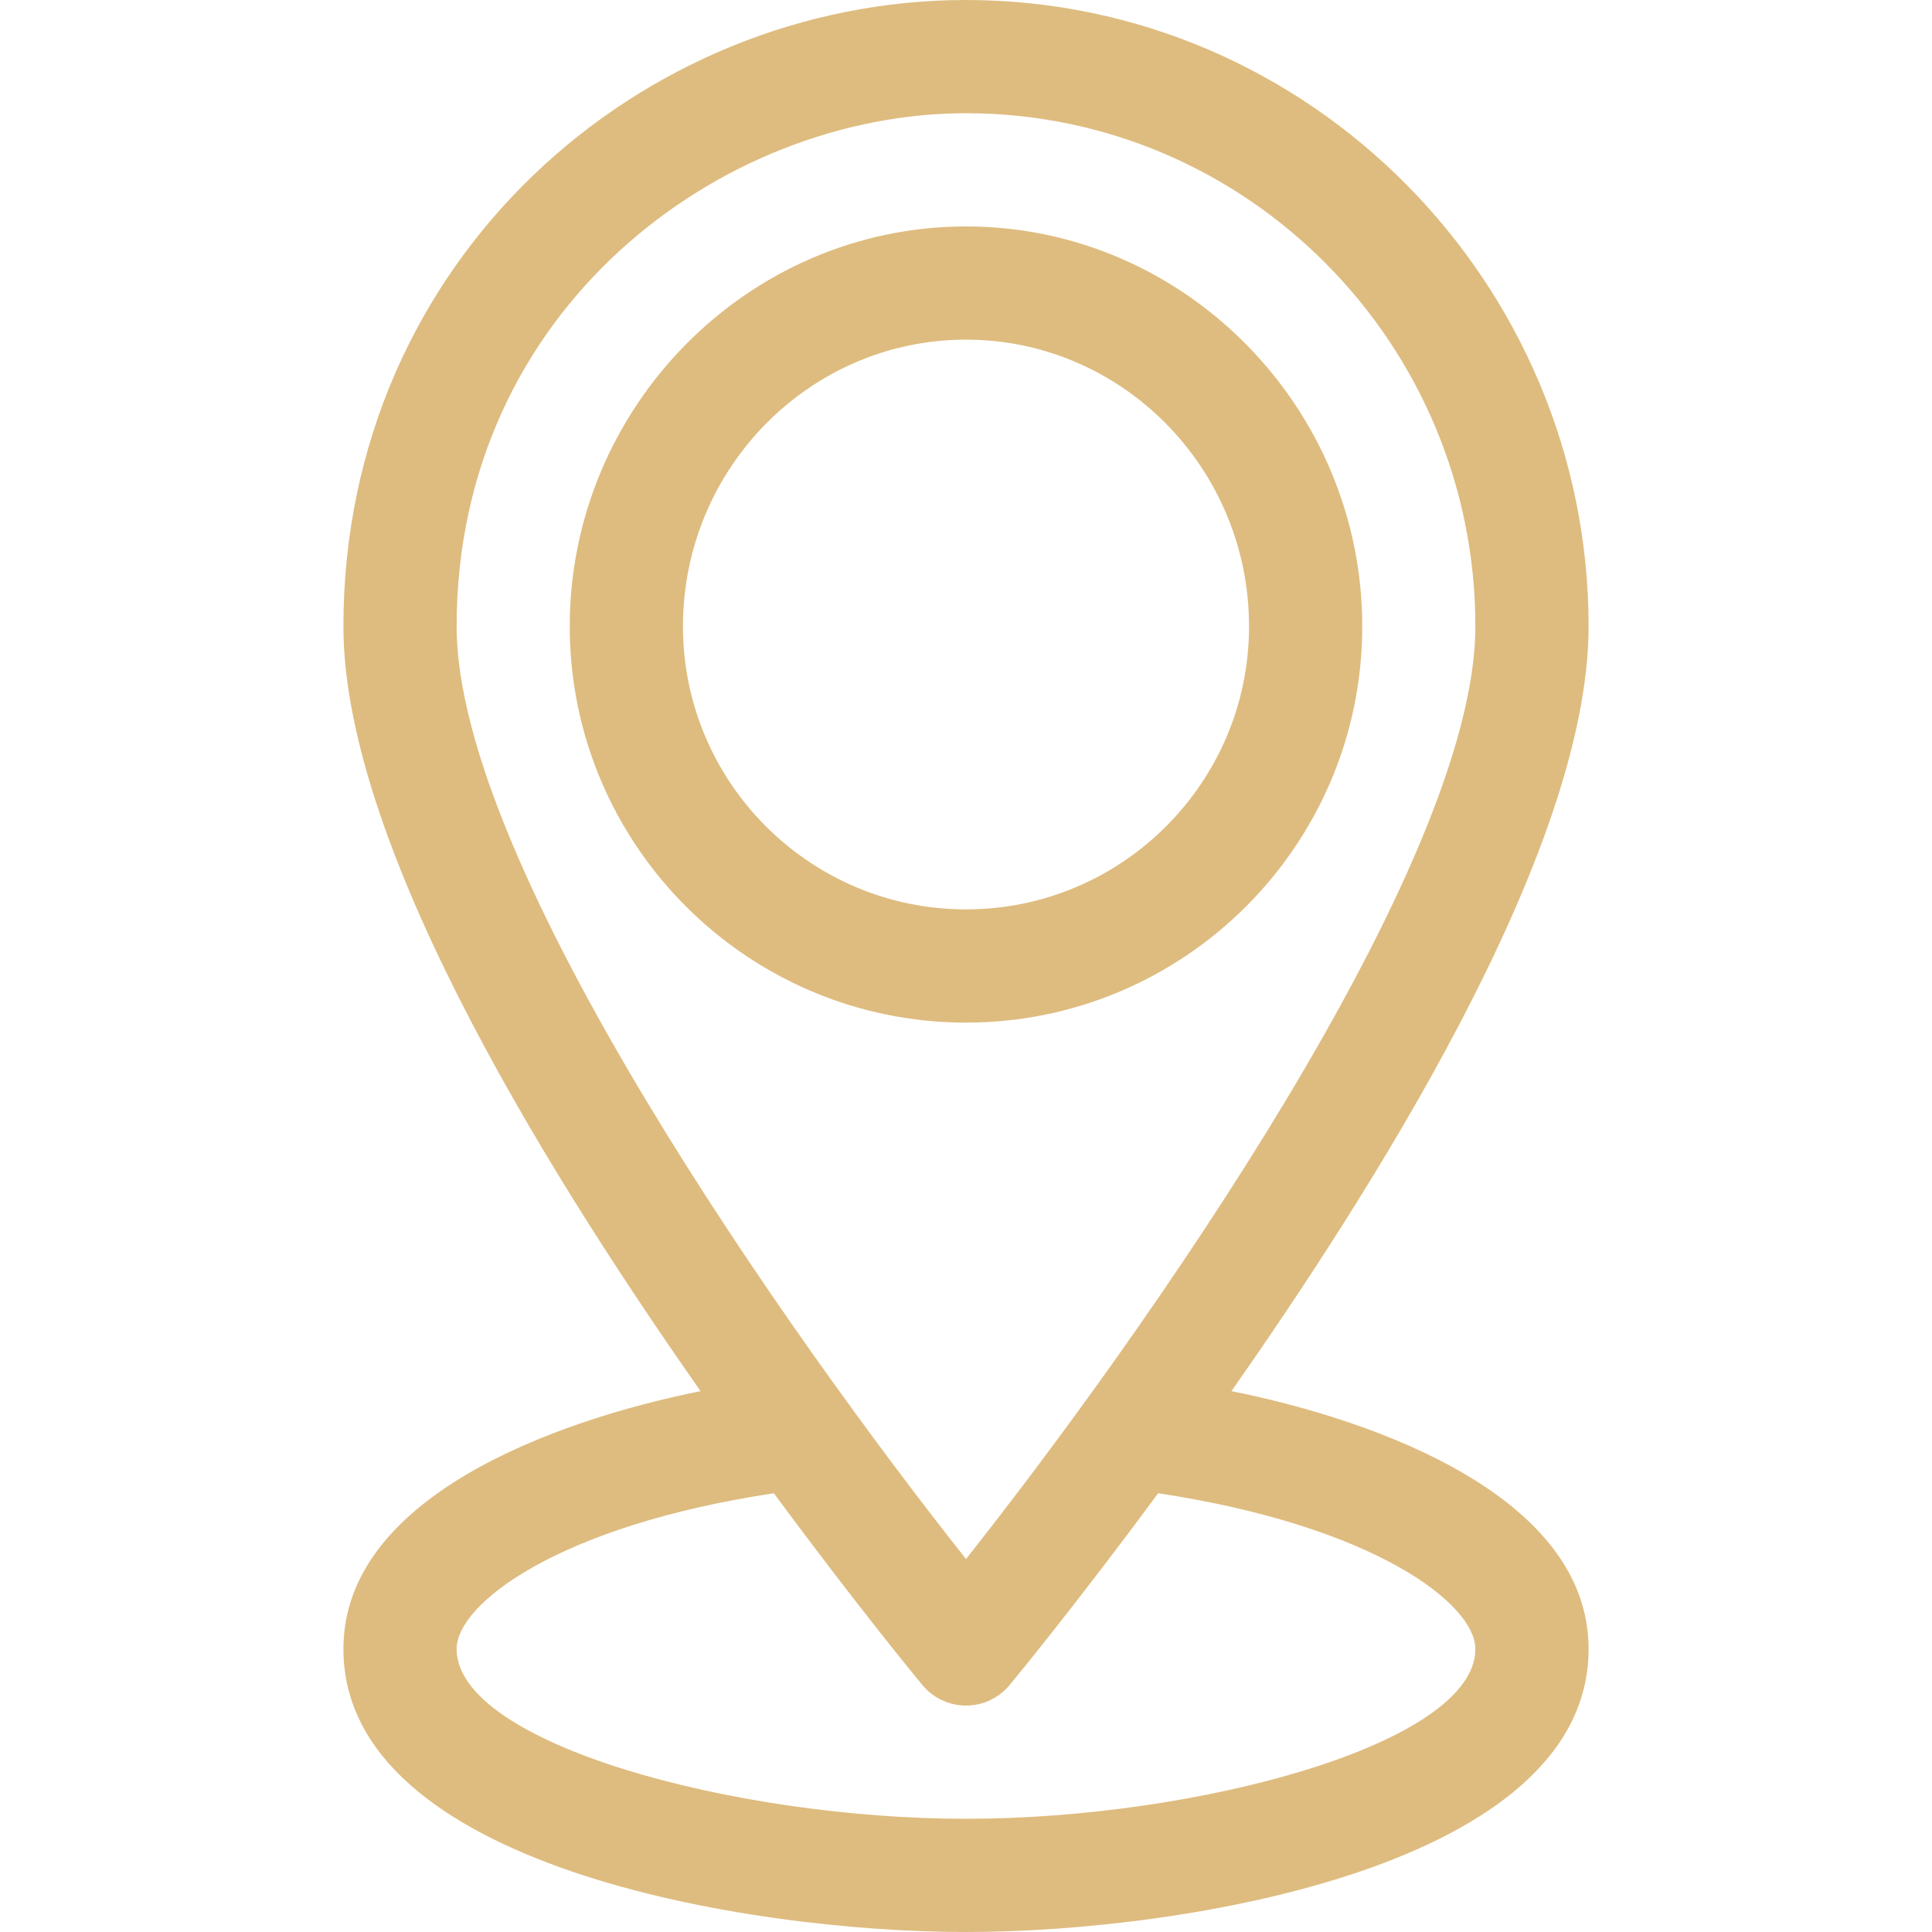<?xml version="1.0" encoding="UTF-8"?> <svg xmlns="http://www.w3.org/2000/svg" width="20" height="20" viewBox="0 0 20 20" fill="none"> <path d="M14.102 6.484C14.102 4.217 12.261 2.344 10 2.344C7.742 2.344 5.898 4.214 5.898 6.484C5.898 8.746 7.738 10.586 10 10.586C12.262 10.586 14.102 8.746 14.102 6.484ZM7.07 6.484C7.07 4.847 8.385 3.516 10 3.516C11.615 3.516 12.93 4.847 12.93 6.484C12.93 8.1 11.615 9.414 10 9.414C8.385 9.414 7.07 8.1 7.07 6.484Z" fill="#DEBC7F"></path> <path d="M16.445 6.484C16.445 2.929 13.559 0 10 0C6.64 0 3.555 2.684 3.555 6.484C3.555 8.854 5.874 12.434 7.252 14.401C5.721 14.709 3.555 15.504 3.555 17.07C3.555 19.311 7.727 20 10 20C12.273 20 16.445 19.311 16.445 17.07C16.445 15.504 14.279 14.709 12.748 14.401C14.118 12.444 16.445 8.856 16.445 6.484ZM4.727 6.484C4.727 3.203 7.464 1.172 10 1.172C12.908 1.172 15.273 3.555 15.273 6.484C15.273 8.966 11.806 13.857 10 16.139C8.194 13.858 4.727 8.967 4.727 6.484ZM15.273 17.07C15.273 18.049 12.404 18.828 10 18.828C7.599 18.828 4.727 18.049 4.727 17.07C4.727 16.604 5.773 15.796 8.011 15.458C8.866 16.617 9.509 17.396 9.549 17.444C9.66 17.578 9.826 17.656 10 17.656C10.175 17.656 10.34 17.578 10.451 17.444C10.491 17.396 11.134 16.617 11.989 15.458C14.227 15.796 15.273 16.604 15.273 17.07Z" fill="#DEBC7F"></path> </svg> 